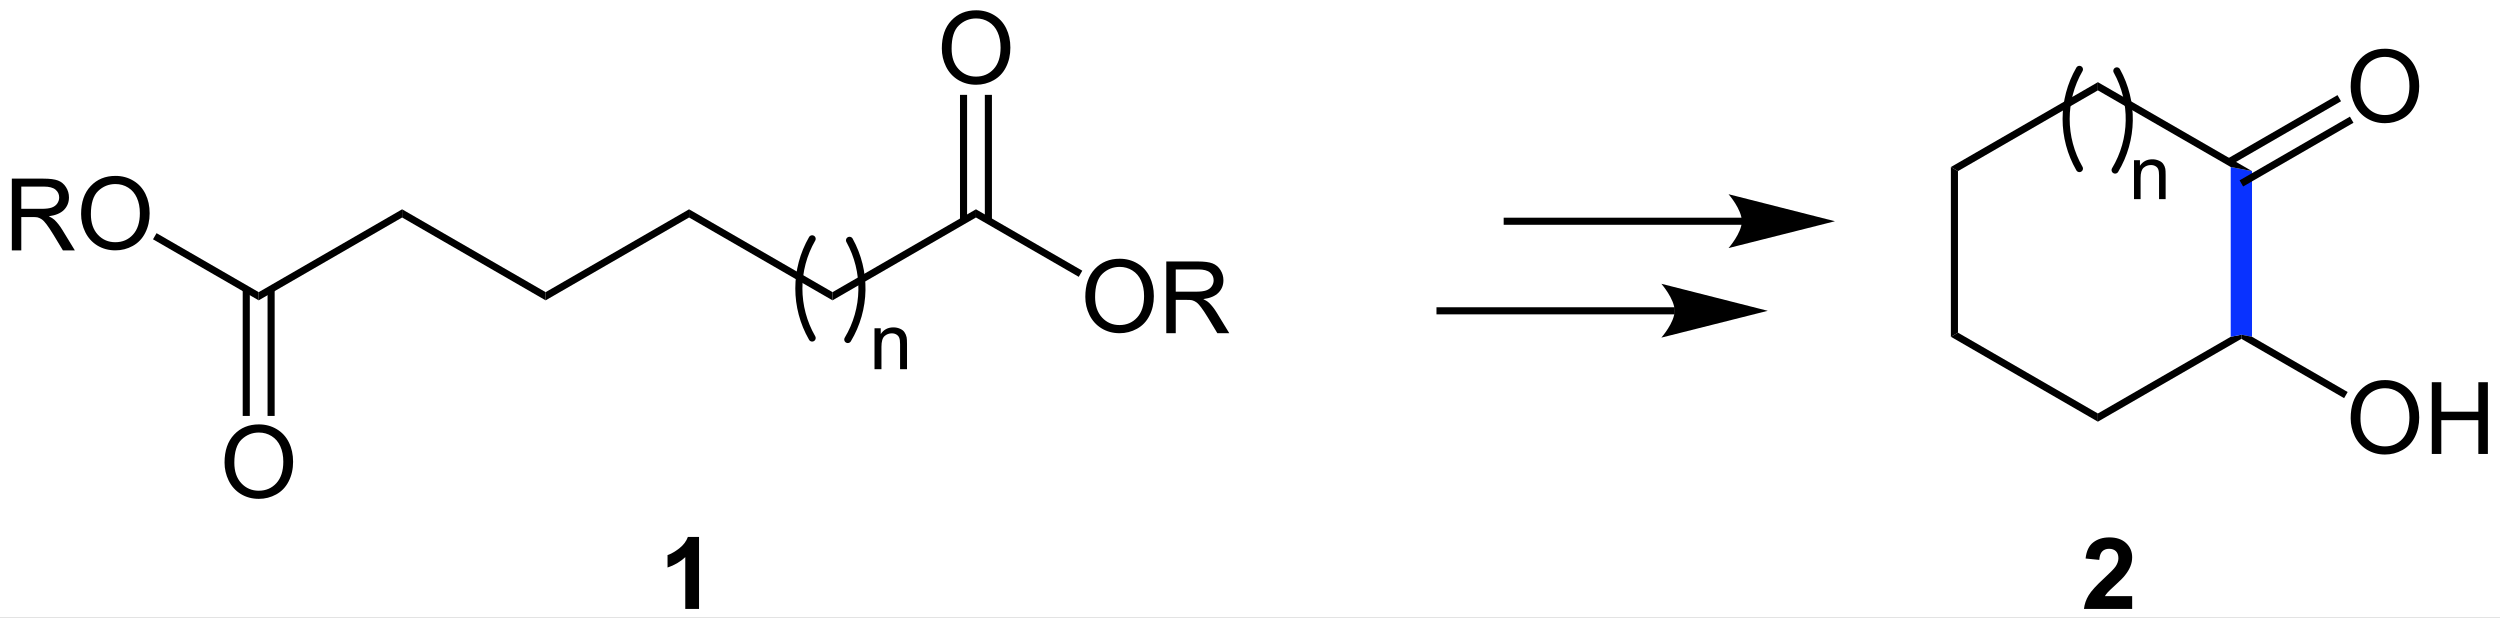 <?xml version="1.0" encoding="UTF-8"?>
<svg viewBox="0 0 599 148" xmlns="http://www.w3.org/2000/svg" xmlns:inkscape="http://www.inkscape.org/namespaces/inkscape" xmlns:xlink="http://www.w3.org/1999/xlink" height="148pt" version="1.1" width="599pt">
 <rect x="0" y="0" width="599" height="148" fill="#808080" stroke="none"/>
 <defs>
  <clipPath id="Clip0">
   <path d="M0 148 L599 148 L599 0 L0 0 L0 148 Z"/>
  </clipPath>
 </defs>
 <g inkscape:label="Hintergrund" id="Hintergrund" inkscape:groupmode="layer">
  <g clip-path="url(#Clip0)" transform="translate(0, 0) scale(1, 1)" style="fill:none; stroke:none" id="Gruppe6" clip-rule="evenodd">
   <path transform="translate(0, 0)" style="fill:#ffffff; fill-rule:nonzero;stroke:none;" d="M0 148 L599.05 148 L599.05 0 L0 0 L0 148 Z"/>
   <path transform="translate(360.28, 52.16)" style="fill:#000000; fill-rule:nonzero;stroke:none;" d="M0 1.7 L57.109 1.7 L57.109 0 L0 0 L0 1.7 Z"/>
   <path transform="translate(414.16, 46.535)" style="fill:#000000; fill-rule:nonzero;stroke:none;" d="M25.5 6.475 L0 12.9 C0 12.9 3.179 9.287 3.179 6.475 C3.179 3.641 0 0 0 0 L25.5 6.475 L25.5 6.475 "/>
   <path transform="translate(344.18, 73.62)" style="fill:#000000; fill-rule:nonzero;stroke:none;" d="M0 1.7 L57.109 1.7 L57.109 0 L0 0 L0 1.7 Z"/>
   <path transform="translate(398.06, 67.995)" style="fill:#000000; fill-rule:nonzero;stroke:none;" d="M25.5 6.475 L0 12.9 C0 12.9 3.179 9.287 3.179 6.475 C3.179 3.641 0 0 0 0 L25.5 6.475 L25.5 6.475 "/>
   <path transform="translate(61.98, 50.148)" style="fill:#000000; fill-rule:nonzero;stroke:none;" d="M34.37 0 L34.37 1.963 L0 21.813 L0 19.85 L34.37 0 "/>
   <path transform="translate(96.35, 50.148)" style="fill:#000000; fill-rule:nonzero;stroke:none;" d="M34.38 19.85 L34.38 21.813 L0 1.963 L0 0 L34.38 19.85 "/>
   <g transform="translate(2.835, 42.144) scale(1, 1)" style="fill:none; stroke:none" id="Gruppe1">
    <path transform="translate(0, 0.656)" style="fill:#000000; fill-rule:nonzero;stroke:none;" d="M0 17.188 L0 0 L7.578 0 C9.109 0 10.271 0.151 11.062 0.453 C11.854 0.755 12.49 1.281 12.969 2.031 C13.448 2.781 13.688 3.604 13.688 4.5 C13.688 5.677 13.292 6.672 12.5 7.484 C11.708 8.286 10.495 8.797 8.859 9.016 C9.464 9.307 9.922 9.599 10.234 9.891 C10.901 10.537 11.526 11.338 12.109 12.297 L15.094 17.188 L12.234 17.188 L9.969 13.438 C9.312 12.365 8.766 11.542 8.328 10.969 C7.901 10.396 7.521 9.995 7.188 9.766 C6.854 9.536 6.51 9.375 6.156 9.281 C5.896 9.229 5.474 9.203 4.891 9.203 L2.266 9.203 L2.266 17.188 L0 17.188 Z M2.266 7.234 L7.125 7.234 C8.167 7.234 8.974 7.135 9.547 6.938 C10.13 6.729 10.573 6.406 10.875 5.969 C11.188 5.521 11.344 5.036 11.344 4.516 C11.344 3.755 11.052 3.13 10.469 2.641 C9.885 2.151 8.953 1.906 7.672 1.906 L2.266 1.906 L2.266 7.234 Z"/>
    <path transform="translate(16.598, 0)" style="fill:#000000; fill-rule:nonzero;stroke:none;" d="M0 9.141 C0 6.286 0.766 4.052 2.297 2.438 C3.828 0.812 5.807 0 8.234 0 C9.807 0 11.229 0.38 12.5 1.141 C13.781 1.901 14.755 2.964 15.422 4.328 C16.088 5.682 16.422 7.224 16.422 8.953 C16.422 10.703 16.068 12.271 15.359 13.656 C14.662 15.031 13.667 16.073 12.375 16.781 C11.083 17.49 9.698 17.844 8.219 17.844 C6.604 17.844 5.156 17.453 3.875 16.672 C2.604 15.88 1.641 14.807 0.984 13.453 C0.328 12.099 0 10.662 0 9.141 Z M2.344 9.188 C2.344 11.26 2.901 12.896 4.016 14.094 C5.13 15.292 6.526 15.891 8.203 15.891 C9.911 15.891 11.318 15.287 12.422 14.078 C13.526 12.87 14.078 11.156 14.078 8.938 C14.078 7.531 13.838 6.302 13.359 5.25 C12.891 4.198 12.198 3.385 11.281 2.812 C10.375 2.24 9.359 1.953 8.234 1.953 C6.63 1.953 5.245 2.51 4.078 3.625 C2.922 4.729 2.344 6.583 2.344 9.188 Z"/>
   </g>
   <path transform="translate(36.66, 55.866)" style="fill:#000000; fill-rule:nonzero;stroke:none;" d="M0 1.472 L0.85 0 L25.32 14.132 L25.32 16.095 L0 1.472 "/>
   <path transform="translate(130.73, 50.148)" style="fill:#000000; fill-rule:nonzero;stroke:none;" d="M34.37 0 L34.37 1.963 L0 21.813 L0 19.85 L34.37 0 "/>
   <path transform="translate(53.802, 101.684)" style="fill:#000000; fill-rule:nonzero;stroke:none;" d="M0 9.141 C0 6.286 0.766 4.052 2.297 2.438 C3.828 0.812 5.807 0 8.234 0 C9.807 0 11.229 0.38 12.5 1.141 C13.781 1.901 14.755 2.964 15.422 4.328 C16.088 5.682 16.422 7.224 16.422 8.953 C16.422 10.703 16.068 12.271 15.359 13.656 C14.662 15.031 13.667 16.073 12.375 16.781 C11.083 17.49 9.698 17.844 8.219 17.844 C6.604 17.844 5.156 17.453 3.875 16.672 C2.604 15.88 1.641 14.807 0.984 13.453 C0.328 12.099 0 10.662 0 9.141 Z M2.344 9.188 C2.344 11.26 2.901 12.896 4.016 14.094 C5.13 15.292 6.526 15.891 8.203 15.891 C9.911 15.891 11.318 15.287 12.422 14.078 C13.526 12.87 14.078 11.156 14.078 8.938 C14.078 7.531 13.838 6.302 13.359 5.25 C12.891 4.198 12.198 3.385 11.281 2.812 C10.375 2.24 9.359 1.953 8.234 1.953 C6.63 1.953 5.245 2.51 4.078 3.625 C2.922 4.729 2.344 6.583 2.344 9.188 Z"/>
   <path transform="translate(64.107, 69.261)" style="fill:#000000; fill-rule:nonzero;stroke:none;" d="M1.7 30.397 L0 30.397 L0 0 L1.7 0 L1.7 30.397 "/>
   <path transform="translate(58.153, 69.261)" style="fill:#000000; fill-rule:nonzero;stroke:none;" d="M1.7 30.397 L0 30.397 L0 0 L1.7 0 L1.7 30.397 "/>
   <path transform="translate(165.1, 50.148)" style="fill:#000000; fill-rule:nonzero;stroke:none;" d="M34.37 19.85 L34.37 21.813 L0 1.963 L0 0 L34.37 19.85 "/>
   <path transform="translate(199.47, 50.148)" style="fill:#000000; fill-rule:nonzero;stroke:none;" d="M34.37 0 L34.37 1.963 L0 21.813 L0 19.85 L34.37 0 "/>
   <g transform="translate(260.042, 61.994) scale(1, 1)" style="fill:none; stroke:none" id="Gruppe2">
    <path transform="translate(0, 0)" style="fill:#000000; fill-rule:nonzero;stroke:none;" d="M0 9.141 C0 6.286 0.766 4.052 2.297 2.438 C3.828 0.812 5.807 0 8.234 0 C9.807 0 11.229 0.38 12.5 1.141 C13.781 1.901 14.755 2.964 15.422 4.328 C16.088 5.682 16.422 7.224 16.422 8.953 C16.422 10.703 16.068 12.271 15.359 13.656 C14.662 15.031 13.667 16.073 12.375 16.781 C11.083 17.49 9.698 17.844 8.219 17.844 C6.604 17.844 5.156 17.453 3.875 16.672 C2.604 15.88 1.641 14.807 0.984 13.453 C0.328 12.099 0 10.662 0 9.141 Z M2.344 9.188 C2.344 11.26 2.901 12.896 4.016 14.094 C5.13 15.292 6.526 15.891 8.203 15.891 C9.911 15.891 11.318 15.287 12.422 14.078 C13.526 12.87 14.078 11.156 14.078 8.938 C14.078 7.531 13.838 6.302 13.359 5.25 C12.891 4.198 12.198 3.385 11.281 2.812 C10.375 2.24 9.359 1.953 8.234 1.953 C6.63 1.953 5.245 2.51 4.078 3.625 C2.922 4.729 2.344 6.583 2.344 9.188 Z"/>
    <path transform="translate(19.402, 0.656)" style="fill:#000000; fill-rule:nonzero;stroke:none;" d="M0 17.188 L0 0 L7.578 0 C9.109 0 10.271 0.151 11.062 0.453 C11.854 0.755 12.49 1.281 12.969 2.031 C13.448 2.781 13.688 3.604 13.688 4.5 C13.688 5.677 13.292 6.672 12.5 7.484 C11.708 8.286 10.495 8.797 8.859 9.016 C9.464 9.307 9.922 9.599 10.234 9.891 C10.901 10.537 11.526 11.338 12.109 12.297 L15.094 17.188 L12.234 17.188 L9.969 13.438 C9.312 12.365 8.766 11.542 8.328 10.969 C7.901 10.396 7.521 9.995 7.188 9.766 C6.854 9.536 6.51 9.375 6.156 9.281 C5.896 9.229 5.474 9.203 4.891 9.203 L2.266 9.203 L2.266 17.188 L0 17.188 Z M2.266 7.234 L7.125 7.234 C8.167 7.234 8.974 7.135 9.547 6.938 C10.13 6.729 10.573 6.406 10.875 5.969 C11.188 5.521 11.344 5.036 11.344 4.516 C11.344 3.755 11.052 3.13 10.469 2.641 C9.885 2.151 8.953 1.906 7.672 1.906 L2.266 1.906 L2.266 7.234 Z"/>
   </g>
   <path transform="translate(233.84, 50.148)" style="fill:#000000; fill-rule:nonzero;stroke:none;" d="M25.479 14.711 L24.629 16.183 L0 1.963 L0 0 L25.479 14.711 "/>
   <path transform="translate(225.662, 2.464)" style="fill:#000000; fill-rule:nonzero;stroke:none;" d="M0 9.141 C0 6.286 0.766 4.052 2.297 2.438 C3.828 0.812 5.807 0 8.234 0 C9.807 0 11.229 0.38 12.5 1.141 C13.781 1.901 14.755 2.964 15.422 4.328 C16.088 5.682 16.422 7.224 16.422 8.953 C16.422 10.703 16.068 12.271 15.359 13.656 C14.662 15.031 13.667 16.073 12.375 16.781 C11.083 17.49 9.698 17.844 8.219 17.844 C6.604 17.844 5.156 17.453 3.875 16.672 C2.604 15.88 1.641 14.807 0.984 13.453 C0.328 12.099 0 10.662 0 9.141 Z M2.344 9.188 C2.344 11.26 2.901 12.896 4.016 14.094 C5.13 15.292 6.526 15.891 8.203 15.891 C9.911 15.891 11.318 15.287 12.422 14.078 C13.526 12.87 14.078 11.156 14.078 8.938 C14.078 7.531 13.838 6.302 13.359 5.25 C12.891 4.198 12.198 3.385 11.281 2.812 C10.375 2.24 9.359 1.953 8.234 1.953 C6.63 1.953 5.245 2.51 4.078 3.625 C2.922 4.729 2.344 6.583 2.344 9.188 Z"/>
   <path transform="translate(230.014, 22.728)" style="fill:#000000; fill-rule:nonzero;stroke:none;" d="M0 0 L1.7 0 L1.7 30.121 L0 30.121 L0 0 "/>
   <path transform="translate(235.966, 22.728)" style="fill:#000000; fill-rule:nonzero;stroke:none;" d="M0 0 L1.7 0 L1.7 30.12 L0 30.12 L0 0 "/>
   <path transform="translate(203.129, 57.581)" style="fill:none;stroke-width:1.7; stroke-linecap:round; stroke-linejoin:miter; stroke-dasharray:none; stroke:#000000;" d="M0.415 0 C4.532 7.427 4.374 16.487 0 23.766 "/>
   <path transform="translate(191.406, 57.22)" style="fill:none;stroke-width:1.7; stroke-linecap:round; stroke-linejoin:miter; stroke-dasharray:none; stroke:#000000;" d="M3.184 23.77 C-1.062 16.416 -1.062 7.355 3.184 0 "/>
   <path transform="translate(209.533, 78.44)" style="fill:#000000; fill-rule:nonzero;stroke:none;" d="M0 10.025 L0 0.218 L1.492 0.218 L1.492 1.601 C2.197 0.534 3.207 0 4.523 0 C5.103 0 5.632 0.109 6.108 0.326 C6.595 0.534 6.953 0.813 7.181 1.166 C7.419 1.508 7.59 1.912 7.694 2.378 C7.756 2.689 7.787 3.228 7.787 3.994 L7.787 10.025 L6.124 10.025 L6.124 4.041 C6.124 3.368 6.062 2.865 5.937 2.533 C5.813 2.192 5.59 1.922 5.269 1.725 C4.958 1.528 4.585 1.43 4.15 1.43 C3.476 1.43 2.891 1.653 2.394 2.098 C1.907 2.544 1.663 3.399 1.663 4.663 L1.663 10.025 L0 10.025 Z"/>
   <path transform="translate(467.43, 40.019)" style="fill:#000000; fill-rule:nonzero;stroke:none;" d="M1.7 39.69 L0 40.672 L0 0 L1.7 0.982 L1.7 39.69 "/>
   <path transform="translate(467.43, 79.709)" style="fill:#000000; fill-rule:nonzero;stroke:none;" d="M35.22 19.359 L35.22 21.322 L0 0.981 L1.7 0 L35.22 19.359 "/>
   <path transform="translate(502.65, 80.2)" style="fill:#000000; fill-rule:nonzero;stroke:none;" d="M31.83 0.491 L34.38 0 L34.38 0.982 L0 20.832 L0 18.868 L31.83 0.491 "/>
   <path transform="translate(534.48, 40.02)" style="fill:#0932ff; fill-rule:nonzero;stroke:none;" d="M0 0 L5.1 0.98 L5.1 40.671 L2.55 40.18 L0 40.671 L0 0 "/>
   <path transform="translate(502.65, 19.689)" style="fill:#000000; fill-rule:nonzero;stroke:none;" d="M0 1.963 L0 0 L36.93 21.311 L31.83 20.331 L0 1.963 "/>
   <path transform="translate(467.43, 19.689)" style="fill:#000000; fill-rule:nonzero;stroke:none;" d="M1.7 21.312 L0 20.33 L35.22 0 L35.22 1.963 L1.7 21.312 "/>
   <g transform="translate(563.222, 91.064) scale(1, 1)" style="fill:none; stroke:none" id="Gruppe3">
    <path transform="translate(0, 0)" style="fill:#000000; fill-rule:nonzero;stroke:none;" d="M0 9.141 C0 6.286 0.766 4.052 2.297 2.438 C3.828 0.812 5.807 0 8.234 0 C9.807 0 11.229 0.38 12.5 1.141 C13.781 1.901 14.755 2.964 15.422 4.328 C16.088 5.682 16.422 7.224 16.422 8.953 C16.422 10.703 16.068 12.271 15.359 13.656 C14.662 15.031 13.667 16.073 12.375 16.781 C11.083 17.49 9.698 17.844 8.219 17.844 C6.604 17.844 5.156 17.453 3.875 16.672 C2.604 15.88 1.641 14.807 0.984 13.453 C0.328 12.099 0 10.662 0 9.141 Z M2.344 9.188 C2.344 11.26 2.901 12.896 4.016 14.094 C5.13 15.292 6.526 15.891 8.203 15.891 C9.911 15.891 11.318 15.287 12.422 14.078 C13.526 12.87 14.078 11.156 14.078 8.938 C14.078 7.531 13.838 6.302 13.359 5.25 C12.891 4.198 12.198 3.385 11.281 2.812 C10.375 2.24 9.359 1.953 8.234 1.953 C6.63 1.953 5.245 2.51 4.078 3.625 C2.922 4.729 2.344 6.583 2.344 9.188 Z"/>
    <path transform="translate(19.434, 0.516)" style="fill:#000000; fill-rule:nonzero;stroke:none;" d="M0 17.188 L0 0 L2.281 0 L2.281 7.062 L11.156 7.062 L11.156 0 L13.438 0 L13.438 17.188 L11.156 17.188 L11.156 9.094 L2.281 9.094 L2.281 17.188 L0 17.188 Z"/>
   </g>
   <path transform="translate(537.03, 80.2)" style="fill:#000000; fill-rule:nonzero;stroke:none;" d="M25.47 13.728 L24.619 15.2 L0 0.982 L0 0 L2.55 0.491 L25.47 13.728 "/>
   <path transform="translate(506.779, 16.981)" style="fill:none;stroke-width:1.7; stroke-linecap:round; stroke-linejoin:miter; stroke-dasharray:none; stroke:#000000;" d="M0.415 0 C4.532 7.428 4.374 16.487 0 23.766 "/>
   <path transform="translate(495.046, 16.62)" style="fill:none;stroke-width:1.7; stroke-linecap:round; stroke-linejoin:miter; stroke-dasharray:none; stroke:#000000;" d="M3.184 23.77 C-1.062 16.416 -1.062 7.355 3.184 0 "/>
   <g transform="translate(511.308, 11.674) scale(1, 1)" style="fill:none; stroke:none" id="Gruppe4">
    <path transform="translate(0, 26.494)" style="fill:#000000; fill-rule:nonzero;stroke:none;" d="M0 9.547 L0 0.219 L1.422 0.219 L1.422 1.547 C2.109 0.516 3.099 0 4.391 0 C4.953 0 5.469 0.104 5.938 0.312 C6.417 0.51 6.771 0.776 7 1.109 C7.24 1.432 7.406 1.818 7.5 2.266 C7.552 2.557 7.578 3.073 7.578 3.812 L7.578 9.547 L6 9.547 L6 3.875 C6 3.229 5.938 2.745 5.812 2.422 C5.698 2.099 5.479 1.844 5.156 1.656 C4.844 1.469 4.479 1.375 4.062 1.375 C3.385 1.375 2.802 1.589 2.312 2.016 C1.823 2.443 1.578 3.255 1.578 4.453 L1.578 9.547 L0 9.547 Z"/>
    <path transform="translate(51.914, 0)" style="fill:#000000; fill-rule:nonzero;stroke:none;" d="M0 9.141 C0 6.286 0.766 4.052 2.297 2.438 C3.828 0.812 5.807 0 8.234 0 C9.807 0 11.229 0.38 12.5 1.141 C13.781 1.901 14.755 2.964 15.422 4.328 C16.088 5.682 16.422 7.224 16.422 8.953 C16.422 10.703 16.068 12.271 15.359 13.656 C14.662 15.031 13.667 16.073 12.375 16.781 C11.083 17.49 9.698 17.844 8.219 17.844 C6.604 17.844 5.156 17.453 3.875 16.672 C2.604 15.88 1.641 14.807 0.984 13.453 C0.328 12.099 0 10.662 0 9.141 Z M2.344 9.188 C2.344 11.26 2.901 12.896 4.016 14.094 C5.13 15.292 6.526 15.891 8.203 15.891 C9.911 15.891 11.318 15.287 12.422 14.078 C13.526 12.87 14.078 11.156 14.078 8.938 C14.078 7.531 13.838 6.302 13.359 5.25 C12.891 4.198 12.198 3.385 11.281 2.812 C10.375 2.24 9.359 1.953 8.234 1.953 C6.63 1.953 5.245 2.51 4.078 3.625 C2.922 4.729 2.344 6.583 2.344 9.188 Z"/>
   </g>
   <path transform="translate(533.628, 22.788)" style="fill:#000000; fill-rule:nonzero;stroke:none;" d="M26.435 0 L27.285 1.473 L0.85 16.74 L0 15.268 L26.435 0 "/>
   <path transform="translate(536.605, 27.944)" style="fill:#000000; fill-rule:nonzero;stroke:none;" d="M26.436 0 L27.286 1.472 L0.85 16.74 L0 15.267 L26.436 0 "/>
   <g transform="translate(159.942, 128.65) scale(1, 1)" style="fill:none; stroke:none" id="Gruppe5">
    <path transform="translate(0, 0)" style="fill:#000000; fill-rule:nonzero;stroke:none;" d="M7.547 17.25 L4.25 17.25 L4.25 4.844 C3.042 5.969 1.625 6.797 0 7.328 L0 4.344 C0.854 4.062 1.786 3.531 2.797 2.75 C3.807 1.958 4.5 1.042 4.875 0 L7.547 0 L7.547 17.25 Z"/>
    <path transform="translate(339.376, 0.109)" style="fill:#000000; fill-rule:nonzero;stroke:none;" d="M11.547 14.078 L11.547 17.141 L0 17.141 C0.125 15.995 0.5 14.906 1.125 13.875 C1.75 12.844 2.984 11.484 4.828 9.797 C6.318 8.422 7.229 7.49 7.562 7 C8.021 6.323 8.25 5.656 8.25 5 C8.25 4.26 8.052 3.698 7.656 3.312 C7.26 2.927 6.714 2.734 6.016 2.734 C5.328 2.734 4.781 2.943 4.375 3.359 C3.969 3.766 3.734 4.443 3.672 5.391 L0.391 5.062 C0.589 3.26 1.203 1.969 2.234 1.188 C3.266 0.396 4.552 0 6.094 0 C7.792 0 9.125 0.453 10.094 1.359 C11.062 2.266 11.547 3.396 11.547 4.75 C11.547 5.51 11.406 6.24 11.125 6.938 C10.854 7.625 10.417 8.349 9.812 9.109 C9.417 9.62 8.698 10.349 7.656 11.297 C6.615 12.245 5.953 12.875 5.672 13.188 C5.401 13.49 5.182 13.787 5.016 14.078 L11.547 14.078 Z"/>
   </g>
  </g>
 </g>
</svg>
